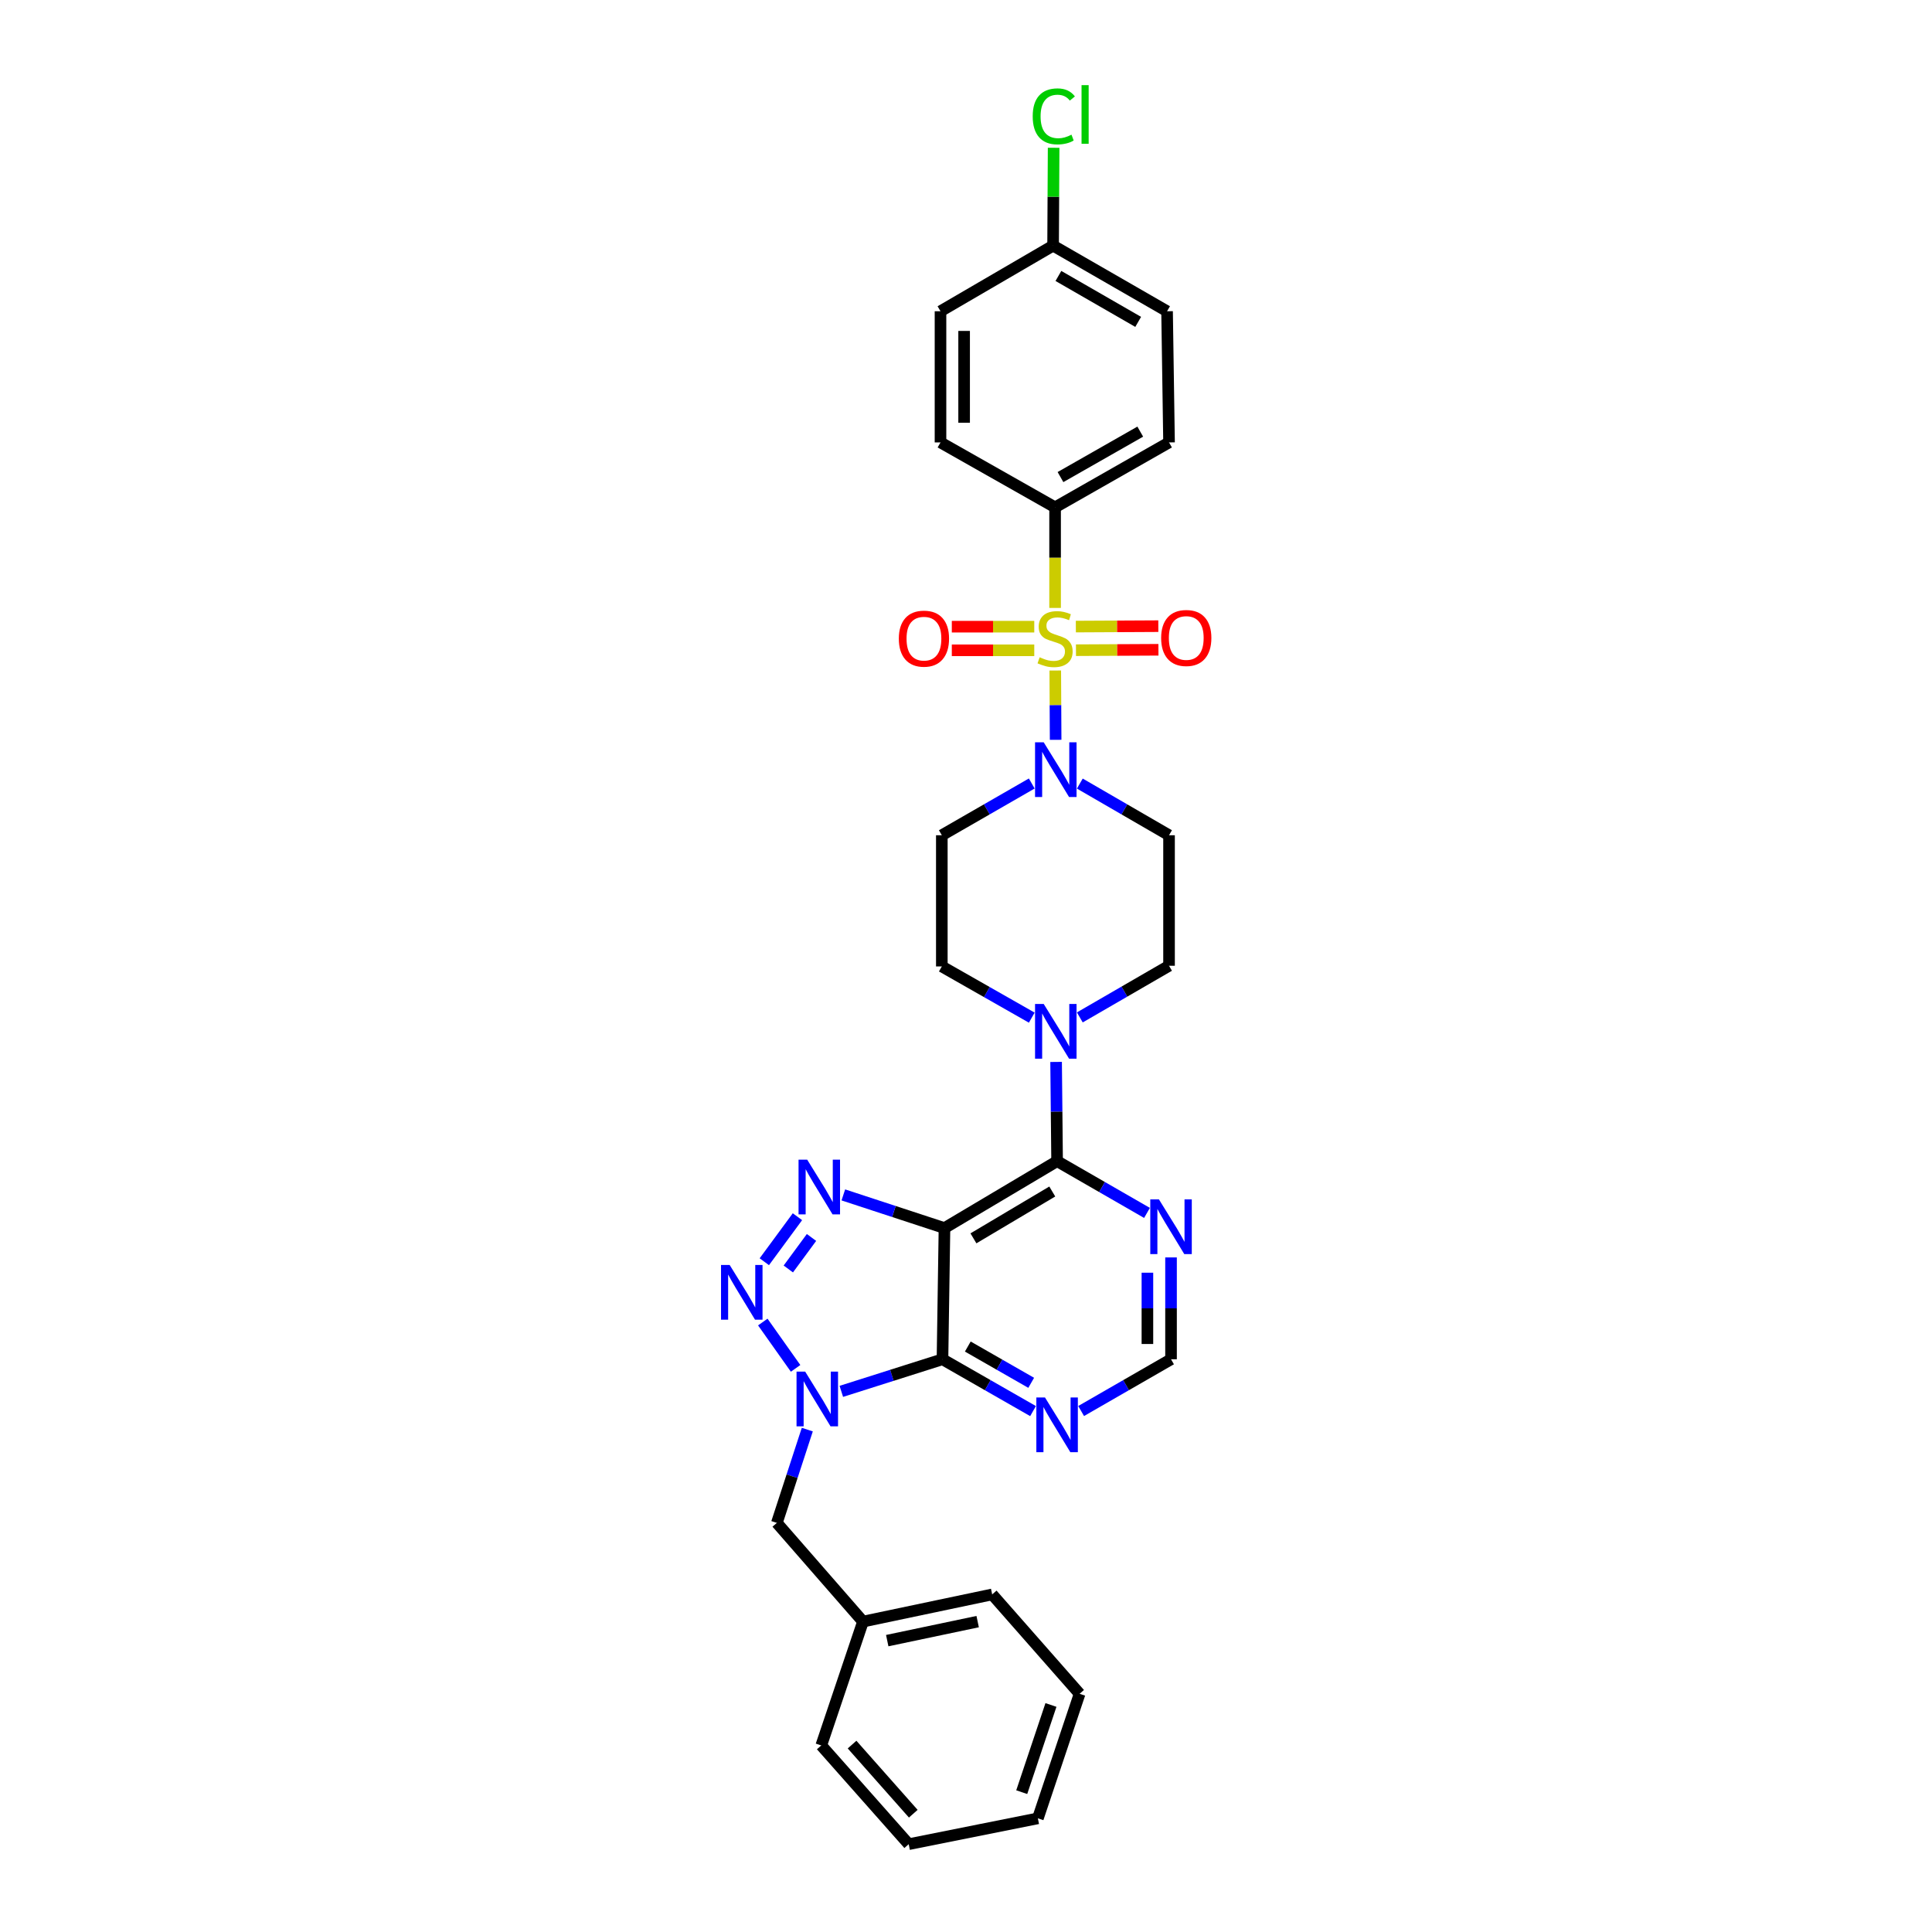 <?xml version='1.0' encoding='iso-8859-1'?>
<svg version='1.1' baseProfile='full'
              xmlns='http://www.w3.org/2000/svg'
                      xmlns:rdkit='http://www.rdkit.org/xml'
                      xmlns:xlink='http://www.w3.org/1999/xlink'
                  xml:space='preserve'
width='1000px' height='1000px' viewBox='0 0 1000 1000'>
<!-- END OF HEADER -->
<rect style='opacity:1.0;fill:#FFFFFF;stroke:none' width='1000' height='1000' x='0' y='0'> </rect>
<path class='bond-6' d='M 546.203,347.061 L 546.299,364.996' style='fill:none;fill-rule:evenodd;stroke:#CCCC00;stroke-width:6px;stroke-linecap:butt;stroke-linejoin:miter;stroke-opacity:1' />
<path class='bond-6' d='M 546.299,364.996 L 546.396,382.932' style='fill:none;fill-rule:evenodd;stroke:#0000FF;stroke-width:6px;stroke-linecap:butt;stroke-linejoin:miter;stroke-opacity:1' />
<path class='bond-10' d='M 546.113,314.666 L 546.113,288.633' style='fill:none;fill-rule:evenodd;stroke:#CCCC00;stroke-width:6px;stroke-linecap:butt;stroke-linejoin:miter;stroke-opacity:1' />
<path class='bond-10' d='M 546.113,288.633 L 546.113,262.599' style='fill:none;fill-rule:evenodd;stroke:#000000;stroke-width:6px;stroke-linecap:butt;stroke-linejoin:miter;stroke-opacity:1' />
<path class='bond-11' d='M 535.336,324.37 L 513.996,324.37' style='fill:none;fill-rule:evenodd;stroke:#CCCC00;stroke-width:6px;stroke-linecap:butt;stroke-linejoin:miter;stroke-opacity:1' />
<path class='bond-11' d='M 513.996,324.37 L 492.656,324.37' style='fill:none;fill-rule:evenodd;stroke:#FF0000;stroke-width:6px;stroke-linecap:butt;stroke-linejoin:miter;stroke-opacity:1' />
<path class='bond-11' d='M 535.336,336.597 L 513.996,336.597' style='fill:none;fill-rule:evenodd;stroke:#CCCC00;stroke-width:6px;stroke-linecap:butt;stroke-linejoin:miter;stroke-opacity:1' />
<path class='bond-11' d='M 513.996,336.597 L 492.656,336.597' style='fill:none;fill-rule:evenodd;stroke:#FF0000;stroke-width:6px;stroke-linecap:butt;stroke-linejoin:miter;stroke-opacity:1' />
<path class='bond-12' d='M 556.921,336.541 L 578.265,336.433' style='fill:none;fill-rule:evenodd;stroke:#CCCC00;stroke-width:6px;stroke-linecap:butt;stroke-linejoin:miter;stroke-opacity:1' />
<path class='bond-12' d='M 578.265,336.433 L 599.608,336.324' style='fill:none;fill-rule:evenodd;stroke:#FF0000;stroke-width:6px;stroke-linecap:butt;stroke-linejoin:miter;stroke-opacity:1' />
<path class='bond-12' d='M 556.859,324.315 L 578.202,324.206' style='fill:none;fill-rule:evenodd;stroke:#CCCC00;stroke-width:6px;stroke-linecap:butt;stroke-linejoin:miter;stroke-opacity:1' />
<path class='bond-12' d='M 578.202,324.206 L 599.545,324.097' style='fill:none;fill-rule:evenodd;stroke:#FF0000;stroke-width:6px;stroke-linecap:butt;stroke-linejoin:miter;stroke-opacity:1' />
<path class='bond-0' d='M 488.859,635.651 L 547.152,601.016' style='fill:none;fill-rule:evenodd;stroke:#000000;stroke-width:6px;stroke-linecap:butt;stroke-linejoin:miter;stroke-opacity:1' />
<path class='bond-0' d='M 503.848,640.966 L 544.653,616.722' style='fill:none;fill-rule:evenodd;stroke:#000000;stroke-width:6px;stroke-linecap:butt;stroke-linejoin:miter;stroke-opacity:1' />
<path class='bond-2' d='M 488.859,635.651 L 487.826,703.555' style='fill:none;fill-rule:evenodd;stroke:#000000;stroke-width:6px;stroke-linecap:butt;stroke-linejoin:miter;stroke-opacity:1' />
<path class='bond-4' d='M 488.859,635.651 L 462.684,627.067' style='fill:none;fill-rule:evenodd;stroke:#000000;stroke-width:6px;stroke-linecap:butt;stroke-linejoin:miter;stroke-opacity:1' />
<path class='bond-4' d='M 462.684,627.067 L 436.51,618.484' style='fill:none;fill-rule:evenodd;stroke:#0000FF;stroke-width:6px;stroke-linecap:butt;stroke-linejoin:miter;stroke-opacity:1' />
<path class='bond-1' d='M 435.465,720.169 L 461.646,711.862' style='fill:none;fill-rule:evenodd;stroke:#0000FF;stroke-width:6px;stroke-linecap:butt;stroke-linejoin:miter;stroke-opacity:1' />
<path class='bond-1' d='M 461.646,711.862 L 487.826,703.555' style='fill:none;fill-rule:evenodd;stroke:#000000;stroke-width:6px;stroke-linecap:butt;stroke-linejoin:miter;stroke-opacity:1' />
<path class='bond-15' d='M 417.855,739.963 L 409.976,764.103' style='fill:none;fill-rule:evenodd;stroke:#0000FF;stroke-width:6px;stroke-linecap:butt;stroke-linejoin:miter;stroke-opacity:1' />
<path class='bond-15' d='M 409.976,764.103 L 402.098,788.244' style='fill:none;fill-rule:evenodd;stroke:#000000;stroke-width:6px;stroke-linecap:butt;stroke-linejoin:miter;stroke-opacity:1' />
<path class='bond-34' d='M 411.802,708.265 L 394.822,684.286' style='fill:none;fill-rule:evenodd;stroke:#0000FF;stroke-width:6px;stroke-linecap:butt;stroke-linejoin:miter;stroke-opacity:1' />
<path class='bond-33' d='M 487.826,703.555 L 511.265,716.968' style='fill:none;fill-rule:evenodd;stroke:#000000;stroke-width:6px;stroke-linecap:butt;stroke-linejoin:miter;stroke-opacity:1' />
<path class='bond-33' d='M 511.265,716.968 L 534.703,730.38' style='fill:none;fill-rule:evenodd;stroke:#0000FF;stroke-width:6px;stroke-linecap:butt;stroke-linejoin:miter;stroke-opacity:1' />
<path class='bond-33' d='M 500.931,696.967 L 517.338,706.356' style='fill:none;fill-rule:evenodd;stroke:#000000;stroke-width:6px;stroke-linecap:butt;stroke-linejoin:miter;stroke-opacity:1' />
<path class='bond-33' d='M 517.338,706.356 L 533.744,715.745' style='fill:none;fill-rule:evenodd;stroke:#0000FF;stroke-width:6px;stroke-linecap:butt;stroke-linejoin:miter;stroke-opacity:1' />
<path class='bond-3' d='M 395.609,653.068 L 412.76,629.764' style='fill:none;fill-rule:evenodd;stroke:#0000FF;stroke-width:6px;stroke-linecap:butt;stroke-linejoin:miter;stroke-opacity:1' />
<path class='bond-3' d='M 408.029,656.82 L 420.035,640.507' style='fill:none;fill-rule:evenodd;stroke:#0000FF;stroke-width:6px;stroke-linecap:butt;stroke-linejoin:miter;stroke-opacity:1' />
<path class='bond-5' d='M 547.152,601.016 L 546.895,575.333' style='fill:none;fill-rule:evenodd;stroke:#000000;stroke-width:6px;stroke-linecap:butt;stroke-linejoin:miter;stroke-opacity:1' />
<path class='bond-5' d='M 546.895,575.333 L 546.638,549.651' style='fill:none;fill-rule:evenodd;stroke:#0000FF;stroke-width:6px;stroke-linecap:butt;stroke-linejoin:miter;stroke-opacity:1' />
<path class='bond-9' d='M 547.152,601.016 L 570.418,614.409' style='fill:none;fill-rule:evenodd;stroke:#000000;stroke-width:6px;stroke-linecap:butt;stroke-linejoin:miter;stroke-opacity:1' />
<path class='bond-9' d='M 570.418,614.409 L 593.684,627.802' style='fill:none;fill-rule:evenodd;stroke:#0000FF;stroke-width:6px;stroke-linecap:butt;stroke-linejoin:miter;stroke-opacity:1' />
<path class='bond-13' d='M 558.913,405.576 L 582.003,418.95' style='fill:none;fill-rule:evenodd;stroke:#0000FF;stroke-width:6px;stroke-linecap:butt;stroke-linejoin:miter;stroke-opacity:1' />
<path class='bond-13' d='M 582.003,418.95 L 605.092,432.323' style='fill:none;fill-rule:evenodd;stroke:#000000;stroke-width:6px;stroke-linecap:butt;stroke-linejoin:miter;stroke-opacity:1' />
<path class='bond-14' d='M 534.038,405.534 L 510.763,418.929' style='fill:none;fill-rule:evenodd;stroke:#0000FF;stroke-width:6px;stroke-linecap:butt;stroke-linejoin:miter;stroke-opacity:1' />
<path class='bond-14' d='M 510.763,418.929 L 487.487,432.323' style='fill:none;fill-rule:evenodd;stroke:#000000;stroke-width:6px;stroke-linecap:butt;stroke-linejoin:miter;stroke-opacity:1' />
<path class='bond-7' d='M 534.043,526.73 L 510.765,513.479' style='fill:none;fill-rule:evenodd;stroke:#0000FF;stroke-width:6px;stroke-linecap:butt;stroke-linejoin:miter;stroke-opacity:1' />
<path class='bond-7' d='M 510.765,513.479 L 487.487,500.228' style='fill:none;fill-rule:evenodd;stroke:#000000;stroke-width:6px;stroke-linecap:butt;stroke-linejoin:miter;stroke-opacity:1' />
<path class='bond-32' d='M 558.913,526.612 L 582.003,513.243' style='fill:none;fill-rule:evenodd;stroke:#0000FF;stroke-width:6px;stroke-linecap:butt;stroke-linejoin:miter;stroke-opacity:1' />
<path class='bond-32' d='M 582.003,513.243 L 605.092,499.875' style='fill:none;fill-rule:evenodd;stroke:#000000;stroke-width:6px;stroke-linecap:butt;stroke-linejoin:miter;stroke-opacity:1' />
<path class='bond-8' d='M 559.593,730.342 L 582.859,716.949' style='fill:none;fill-rule:evenodd;stroke:#0000FF;stroke-width:6px;stroke-linecap:butt;stroke-linejoin:miter;stroke-opacity:1' />
<path class='bond-8' d='M 582.859,716.949 L 606.125,703.555' style='fill:none;fill-rule:evenodd;stroke:#000000;stroke-width:6px;stroke-linecap:butt;stroke-linejoin:miter;stroke-opacity:1' />
<path class='bond-16' d='M 606.125,650.839 L 606.125,677.197' style='fill:none;fill-rule:evenodd;stroke:#0000FF;stroke-width:6px;stroke-linecap:butt;stroke-linejoin:miter;stroke-opacity:1' />
<path class='bond-16' d='M 606.125,677.197 L 606.125,703.555' style='fill:none;fill-rule:evenodd;stroke:#000000;stroke-width:6px;stroke-linecap:butt;stroke-linejoin:miter;stroke-opacity:1' />
<path class='bond-16' d='M 593.898,658.747 L 593.898,677.197' style='fill:none;fill-rule:evenodd;stroke:#0000FF;stroke-width:6px;stroke-linecap:butt;stroke-linejoin:miter;stroke-opacity:1' />
<path class='bond-16' d='M 593.898,677.197 L 593.898,695.648' style='fill:none;fill-rule:evenodd;stroke:#000000;stroke-width:6px;stroke-linecap:butt;stroke-linejoin:miter;stroke-opacity:1' />
<path class='bond-19' d='M 546.113,262.599 L 605.092,228.996' style='fill:none;fill-rule:evenodd;stroke:#000000;stroke-width:6px;stroke-linecap:butt;stroke-linejoin:miter;stroke-opacity:1' />
<path class='bond-19' d='M 548.907,246.935 L 590.193,223.413' style='fill:none;fill-rule:evenodd;stroke:#000000;stroke-width:6px;stroke-linecap:butt;stroke-linejoin:miter;stroke-opacity:1' />
<path class='bond-20' d='M 546.113,262.599 L 486.801,228.996' style='fill:none;fill-rule:evenodd;stroke:#000000;stroke-width:6px;stroke-linecap:butt;stroke-linejoin:miter;stroke-opacity:1' />
<path class='bond-18' d='M 605.092,432.323 L 605.092,499.875' style='fill:none;fill-rule:evenodd;stroke:#000000;stroke-width:6px;stroke-linecap:butt;stroke-linejoin:miter;stroke-opacity:1' />
<path class='bond-17' d='M 487.487,432.323 L 487.487,500.228' style='fill:none;fill-rule:evenodd;stroke:#000000;stroke-width:6px;stroke-linecap:butt;stroke-linejoin:miter;stroke-opacity:1' />
<path class='bond-22' d='M 402.098,788.244 L 446.684,839.331' style='fill:none;fill-rule:evenodd;stroke:#000000;stroke-width:6px;stroke-linecap:butt;stroke-linejoin:miter;stroke-opacity:1' />
<path class='bond-24' d='M 605.092,228.996 L 604.074,161.105' style='fill:none;fill-rule:evenodd;stroke:#000000;stroke-width:6px;stroke-linecap:butt;stroke-linejoin:miter;stroke-opacity:1' />
<path class='bond-23' d='M 486.801,228.996 L 486.801,161.105' style='fill:none;fill-rule:evenodd;stroke:#000000;stroke-width:6px;stroke-linecap:butt;stroke-linejoin:miter;stroke-opacity:1' />
<path class='bond-23' d='M 499.027,218.813 L 499.027,171.289' style='fill:none;fill-rule:evenodd;stroke:#000000;stroke-width:6px;stroke-linecap:butt;stroke-linejoin:miter;stroke-opacity:1' />
<path class='bond-21' d='M 545.081,127.143 L 486.801,161.105' style='fill:none;fill-rule:evenodd;stroke:#000000;stroke-width:6px;stroke-linecap:butt;stroke-linejoin:miter;stroke-opacity:1' />
<path class='bond-25' d='M 545.081,127.143 L 545.217,101.816' style='fill:none;fill-rule:evenodd;stroke:#000000;stroke-width:6px;stroke-linecap:butt;stroke-linejoin:miter;stroke-opacity:1' />
<path class='bond-25' d='M 545.217,101.816 L 545.354,76.489' style='fill:none;fill-rule:evenodd;stroke:#00CC00;stroke-width:6px;stroke-linecap:butt;stroke-linejoin:miter;stroke-opacity:1' />
<path class='bond-31' d='M 545.081,127.143 L 604.074,161.105' style='fill:none;fill-rule:evenodd;stroke:#000000;stroke-width:6px;stroke-linecap:butt;stroke-linejoin:miter;stroke-opacity:1' />
<path class='bond-31' d='M 547.829,142.833 L 589.124,166.607' style='fill:none;fill-rule:evenodd;stroke:#000000;stroke-width:6px;stroke-linecap:butt;stroke-linejoin:miter;stroke-opacity:1' />
<path class='bond-26' d='M 446.684,839.331 L 513.55,825.27' style='fill:none;fill-rule:evenodd;stroke:#000000;stroke-width:6px;stroke-linecap:butt;stroke-linejoin:miter;stroke-opacity:1' />
<path class='bond-26' d='M 459.23,849.187 L 506.036,839.344' style='fill:none;fill-rule:evenodd;stroke:#000000;stroke-width:6px;stroke-linecap:butt;stroke-linejoin:miter;stroke-opacity:1' />
<path class='bond-27' d='M 446.684,839.331 L 425.084,903.439' style='fill:none;fill-rule:evenodd;stroke:#000000;stroke-width:6px;stroke-linecap:butt;stroke-linejoin:miter;stroke-opacity:1' />
<path class='bond-28' d='M 513.55,825.27 L 558.801,876.71' style='fill:none;fill-rule:evenodd;stroke:#000000;stroke-width:6px;stroke-linecap:butt;stroke-linejoin:miter;stroke-opacity:1' />
<path class='bond-29' d='M 425.084,903.439 L 470.349,954.545' style='fill:none;fill-rule:evenodd;stroke:#000000;stroke-width:6px;stroke-linecap:butt;stroke-linejoin:miter;stroke-opacity:1' />
<path class='bond-29' d='M 441.026,902.998 L 472.712,938.773' style='fill:none;fill-rule:evenodd;stroke:#000000;stroke-width:6px;stroke-linecap:butt;stroke-linejoin:miter;stroke-opacity:1' />
<path class='bond-35' d='M 558.801,876.71 L 537.201,941.171' style='fill:none;fill-rule:evenodd;stroke:#000000;stroke-width:6px;stroke-linecap:butt;stroke-linejoin:miter;stroke-opacity:1' />
<path class='bond-35' d='M 543.968,882.494 L 528.848,927.617' style='fill:none;fill-rule:evenodd;stroke:#000000;stroke-width:6px;stroke-linecap:butt;stroke-linejoin:miter;stroke-opacity:1' />
<path class='bond-30' d='M 470.349,954.545 L 537.201,941.171' style='fill:none;fill-rule:evenodd;stroke:#000000;stroke-width:6px;stroke-linecap:butt;stroke-linejoin:miter;stroke-opacity:1' />
<path  class='atom-0' d='M 538.113 340.203
Q 538.433 340.323, 539.753 340.883
Q 541.073 341.443, 542.513 341.803
Q 543.993 342.123, 545.433 342.123
Q 548.113 342.123, 549.673 340.843
Q 551.233 339.523, 551.233 337.243
Q 551.233 335.683, 550.433 334.723
Q 549.673 333.763, 548.473 333.243
Q 547.273 332.723, 545.273 332.123
Q 542.753 331.363, 541.233 330.643
Q 539.753 329.923, 538.673 328.403
Q 537.633 326.883, 537.633 324.323
Q 537.633 320.763, 540.033 318.563
Q 542.473 316.363, 547.273 316.363
Q 550.553 316.363, 554.273 317.923
L 553.353 321.003
Q 549.953 319.603, 547.393 319.603
Q 544.633 319.603, 543.113 320.763
Q 541.593 321.883, 541.633 323.843
Q 541.633 325.363, 542.393 326.283
Q 543.193 327.203, 544.313 327.723
Q 545.473 328.243, 547.393 328.843
Q 549.953 329.643, 551.473 330.443
Q 552.993 331.243, 554.073 332.883
Q 555.193 334.483, 555.193 337.243
Q 555.193 341.163, 552.553 343.283
Q 549.953 345.363, 545.593 345.363
Q 543.073 345.363, 541.153 344.803
Q 539.273 344.283, 537.033 343.363
L 538.113 340.203
' fill='#CCCC00'/>
<path  class='atom-2' d='M 416.766 709.956
L 426.046 724.956
Q 426.966 726.436, 428.446 729.116
Q 429.926 731.796, 430.006 731.956
L 430.006 709.956
L 433.766 709.956
L 433.766 738.276
L 429.886 738.276
L 419.926 721.876
Q 418.766 719.956, 417.526 717.756
Q 416.326 715.556, 415.966 714.876
L 415.966 738.276
L 412.286 738.276
L 412.286 709.956
L 416.766 709.956
' fill='#0000FF'/>
<path  class='atom-4' d='M 377.682 654.76
L 386.962 669.76
Q 387.882 671.24, 389.362 673.92
Q 390.842 676.6, 390.922 676.76
L 390.922 654.76
L 394.682 654.76
L 394.682 683.08
L 390.802 683.08
L 380.842 666.68
Q 379.682 664.76, 378.442 662.56
Q 377.242 660.36, 376.882 659.68
L 376.882 683.08
L 373.202 683.08
L 373.202 654.76
L 377.682 654.76
' fill='#0000FF'/>
<path  class='atom-5' d='M 417.805 600.244
L 427.085 615.244
Q 428.005 616.724, 429.485 619.404
Q 430.965 622.084, 431.045 622.244
L 431.045 600.244
L 434.805 600.244
L 434.805 628.564
L 430.925 628.564
L 420.965 612.164
Q 419.805 610.244, 418.565 608.044
Q 417.365 605.844, 417.005 605.164
L 417.005 628.564
L 413.325 628.564
L 413.325 600.244
L 417.805 600.244
' fill='#0000FF'/>
<path  class='atom-7' d='M 540.22 384.214
L 549.5 399.214
Q 550.42 400.694, 551.9 403.374
Q 553.38 406.054, 553.46 406.214
L 553.46 384.214
L 557.22 384.214
L 557.22 412.534
L 553.34 412.534
L 543.38 396.134
Q 542.22 394.214, 540.98 392.014
Q 539.78 389.814, 539.42 389.134
L 539.42 412.534
L 535.74 412.534
L 535.74 384.214
L 540.22 384.214
' fill='#0000FF'/>
<path  class='atom-8' d='M 540.22 519.65
L 549.5 534.65
Q 550.42 536.13, 551.9 538.81
Q 553.38 541.49, 553.46 541.65
L 553.46 519.65
L 557.22 519.65
L 557.22 547.97
L 553.34 547.97
L 543.38 531.57
Q 542.22 529.65, 540.98 527.45
Q 539.78 525.25, 539.42 524.57
L 539.42 547.97
L 535.74 547.97
L 535.74 519.65
L 540.22 519.65
' fill='#0000FF'/>
<path  class='atom-9' d='M 540.892 723.344
L 550.172 738.344
Q 551.092 739.824, 552.572 742.504
Q 554.052 745.184, 554.132 745.344
L 554.132 723.344
L 557.892 723.344
L 557.892 751.664
L 554.012 751.664
L 544.052 735.264
Q 542.892 733.344, 541.652 731.144
Q 540.452 728.944, 540.092 728.264
L 540.092 751.664
L 536.412 751.664
L 536.412 723.344
L 540.892 723.344
' fill='#0000FF'/>
<path  class='atom-10' d='M 599.865 620.804
L 609.145 635.804
Q 610.065 637.284, 611.545 639.964
Q 613.025 642.644, 613.105 642.804
L 613.105 620.804
L 616.865 620.804
L 616.865 649.124
L 612.985 649.124
L 603.025 632.724
Q 601.865 630.804, 600.625 628.604
Q 599.425 626.404, 599.065 625.724
L 599.065 649.124
L 595.385 649.124
L 595.385 620.804
L 599.865 620.804
' fill='#0000FF'/>
<path  class='atom-12' d='M 465.229 330.563
Q 465.229 323.763, 468.589 319.963
Q 471.949 316.163, 478.229 316.163
Q 484.509 316.163, 487.869 319.963
Q 491.229 323.763, 491.229 330.563
Q 491.229 337.443, 487.829 341.363
Q 484.429 345.243, 478.229 345.243
Q 471.989 345.243, 468.589 341.363
Q 465.229 337.483, 465.229 330.563
M 478.229 342.043
Q 482.549 342.043, 484.869 339.163
Q 487.229 336.243, 487.229 330.563
Q 487.229 325.003, 484.869 322.203
Q 482.549 319.363, 478.229 319.363
Q 473.909 319.363, 471.549 322.163
Q 469.229 324.963, 469.229 330.563
Q 469.229 336.283, 471.549 339.163
Q 473.909 342.043, 478.229 342.043
' fill='#FF0000'/>
<path  class='atom-13' d='M 601.004 330.217
Q 601.004 323.417, 604.364 319.617
Q 607.724 315.817, 614.004 315.817
Q 620.284 315.817, 623.644 319.617
Q 627.004 323.417, 627.004 330.217
Q 627.004 337.097, 623.604 341.017
Q 620.204 344.897, 614.004 344.897
Q 607.764 344.897, 604.364 341.017
Q 601.004 337.137, 601.004 330.217
M 614.004 341.697
Q 618.324 341.697, 620.644 338.817
Q 623.004 335.897, 623.004 330.217
Q 623.004 324.657, 620.644 321.857
Q 618.324 319.017, 614.004 319.017
Q 609.684 319.017, 607.324 321.817
Q 605.004 324.617, 605.004 330.217
Q 605.004 335.937, 607.324 338.817
Q 609.684 341.697, 614.004 341.697
' fill='#FF0000'/>
<path  class='atom-26' d='M 534.527 60.231
Q 534.527 53.191, 537.807 49.511
Q 541.127 45.791, 547.407 45.791
Q 553.247 45.791, 556.367 49.911
L 553.727 52.071
Q 551.447 49.071, 547.407 49.071
Q 543.127 49.071, 540.847 51.951
Q 538.607 54.791, 538.607 60.231
Q 538.607 65.831, 540.927 68.711
Q 543.287 71.591, 547.847 71.591
Q 550.967 71.591, 554.607 69.711
L 555.727 72.711
Q 554.247 73.671, 552.007 74.231
Q 549.767 74.791, 547.287 74.791
Q 541.127 74.791, 537.807 71.031
Q 534.527 67.271, 534.527 60.231
' fill='#00CC00'/>
<path  class='atom-26' d='M 559.807 44.071
L 563.487 44.071
L 563.487 74.431
L 559.807 74.431
L 559.807 44.071
' fill='#00CC00'/>
</svg>
